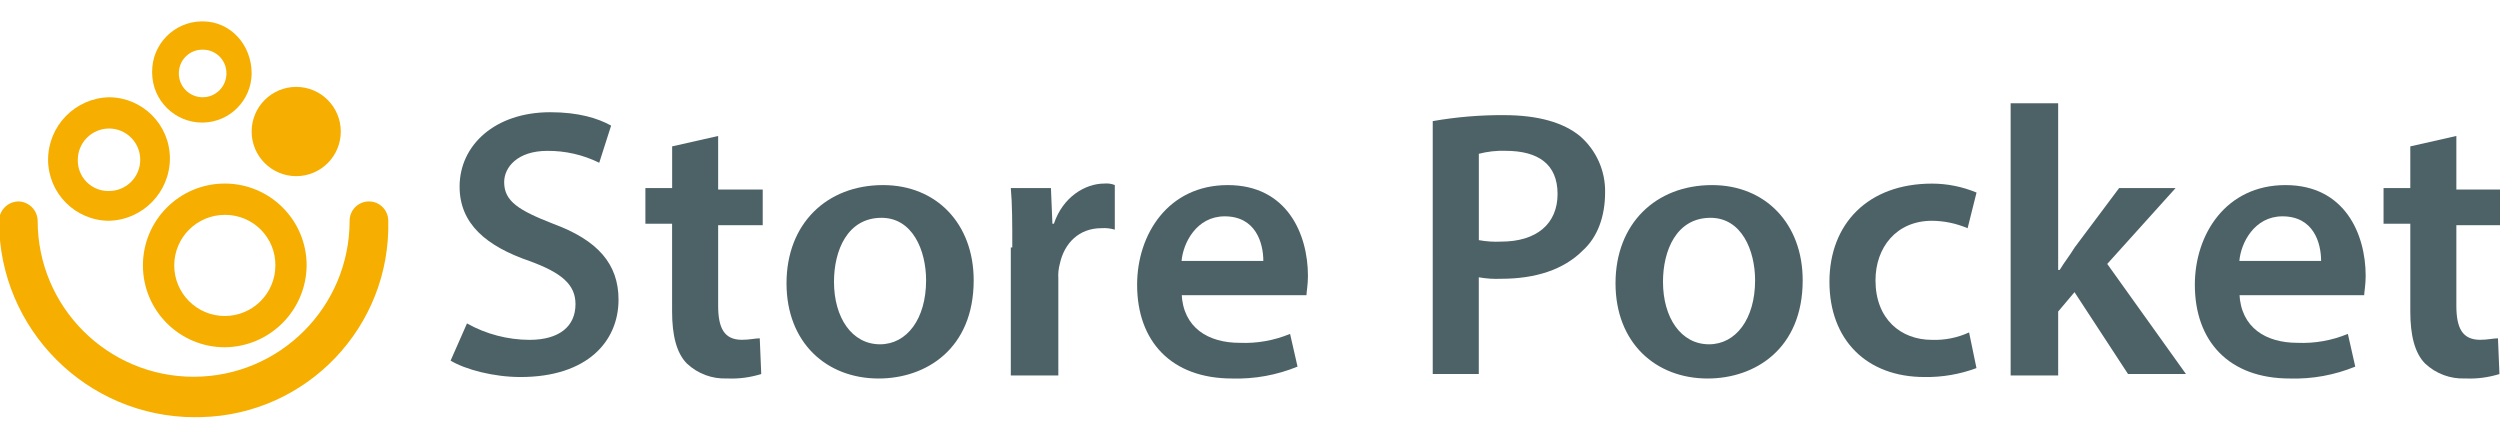 <?xml version="1.0" encoding="UTF-8"?><svg id="_レイヤー_2" xmlns="http://www.w3.org/2000/svg" xmlns:xlink="http://www.w3.org/1999/xlink" viewBox="0 0 456 80"><defs><style>.cls-1{fill:none;}.cls-2{fill:#4d6267;}.cls-3{fill:#f6ae00;}.cls-4{clip-path:url(#clippath);}</style><clipPath id="clippath"><rect class="cls-1" width="456" height="80"/></clipPath></defs><g id="_レイヤー_1-2"><g class="cls-4"><g id="_マスクグループ_6"><g id="h1"><g id="_グループ_6165"><g id="_グループ_6164"><path id="_パス_7728" class="cls-2" d="M85.19,59c3.48,1.95,7.4,2.97,11.38,2.99,5.42,0,8.4-2.44,8.4-6.51,0-3.53-2.44-5.7-8.4-7.87-7.86-2.71-12.74-6.78-12.74-13.57,0-7.6,6.5-13.57,16.53-13.57,5.15,0,8.67,1.09,11.11,2.44l-2.17,6.78c-2.95-1.46-6.2-2.2-9.48-2.17-5.42,0-7.86,2.99-7.86,5.7,0,3.53,2.71,5.16,8.94,7.6,8.13,2.99,11.92,7.33,11.92,13.84,0,7.6-5.69,14.11-17.89,14.11-4.88,0-10.03-1.36-12.74-2.99l2.99-6.79Z"/><path id="_パス_7729" class="cls-2" d="M130.99,24.8v9.77h8.13v6.51h-8.13v14.66c0,4.07,1.08,6.24,4.34,6.24,1.35,0,2.44-.27,3.25-.27l.27,6.51c-2.01.63-4.12.91-6.23.81-2.71.12-5.35-.86-7.32-2.71-1.9-1.9-2.71-5.16-2.71-9.5v-16.01h-4.87v-6.51h4.88v-7.6l8.4-1.9Z"/><path id="_パス_7730" class="cls-2" d="M177.6,51.13c0,12.48-8.67,17.91-17.34,17.91-9.48,0-16.8-6.51-16.8-17.37s7.32-17.91,17.61-17.91c9.75,0,16.53,7.06,16.53,17.37ZM152.12,51.4c0,6.51,3.25,11.4,8.4,11.4,4.88,0,8.4-4.61,8.4-11.67,0-5.43-2.44-11.4-8.13-11.4-6.23,0-8.67,5.97-8.67,11.67h0Z"/><path id="_パス_7731" class="cls-2" d="M184.64,45.16c0-4.61,0-7.87-.27-10.86h7.32l.27,6.51h.27c1.63-4.88,5.69-7.33,9.21-7.33.65-.06,1.3.03,1.9.27v8.14c-.79-.24-1.62-.33-2.44-.27-4.07,0-6.77,2.71-7.59,6.51-.24.88-.33,1.8-.27,2.71v17.64h-8.67v-23.34h.27Z"/><path id="_パス_7732" class="cls-2" d="M215.53,53.57c.27,6.24,4.88,8.96,10.57,8.96,3.15.14,6.3-.42,9.21-1.63l1.36,5.97c-3.78,1.55-7.84,2.29-11.92,2.17-11.11,0-17.34-6.78-17.34-17.1,0-9.23,5.69-18.18,16.53-18.18s14.63,8.96,14.63,16.56c0,1.63-.27,2.99-.27,3.53h-22.77v-.27ZM230.43,47.6c0-3.26-1.36-8.14-7.05-8.14-5.15,0-7.59,4.89-7.86,8.14h14.9Z"/><path id="_パス_7733" class="cls-2" d="M261.33,22.09c4.29-.75,8.65-1.12,13.01-1.09,6.23,0,10.84,1.36,13.82,3.8,3,2.58,4.69,6.36,4.61,10.31,0,4.34-1.36,8.14-4.07,10.58-3.52,3.53-8.67,5.16-14.9,5.16-1.36.06-2.72-.03-4.07-.27v17.64h-8.4V22.09ZM269.73,43.8c1.34.24,2.7.34,4.07.27,6.5,0,10.3-3.26,10.3-8.69s-3.52-7.87-9.48-7.87c-1.64-.06-3.29.13-4.88.54v15.74Z"/><path id="_パス_7734" class="cls-2" d="M328.81,51.13c0,12.48-8.67,17.91-17.34,17.91-9.48,0-16.8-6.51-16.8-17.37s7.32-17.91,17.61-17.91c9.75,0,16.53,7.06,16.53,17.37ZM303.33,51.4c0,6.51,3.25,11.4,8.4,11.4,4.88,0,8.4-4.61,8.4-11.67,0-5.43-2.44-11.4-8.13-11.4-6.23,0-8.67,5.97-8.67,11.67h0Z"/><path id="_パス_7735" class="cls-2" d="M360.51,67.14c-3.03,1.13-6.25,1.68-9.48,1.63-10.57,0-17.34-6.78-17.34-17.37s7.05-17.91,18.7-17.91c2.79,0,5.55.56,8.13,1.63l-1.63,6.51c-2.05-.88-4.26-1.34-6.5-1.36-6.5,0-10.3,4.88-10.3,10.86,0,7.06,4.61,10.86,10.3,10.86,2.33.08,4.65-.38,6.77-1.36l1.35,6.52Z"/><path id="_パス_7736" class="cls-2" d="M375.69,49.23h0c.81-1.36,1.9-2.71,2.71-4.07l8.13-10.86h10.3l-12.47,13.84,14.36,20.08h-10.57l-9.76-14.93-2.98,3.53v11.67h-8.67V18.83h8.67v30.4h.27Z"/><path id="_パス_7737" class="cls-2" d="M408.47,53.57c.27,6.24,4.88,8.96,10.57,8.96,3.15.14,6.3-.42,9.21-1.63l1.35,5.97c-3.78,1.55-7.84,2.29-11.92,2.17-11.11,0-17.34-6.78-17.34-17.1,0-9.23,5.69-18.18,16.53-18.18s14.63,8.96,14.63,16.56c0,1.63-.27,2.99-.27,3.53h-22.76v-.27ZM423.37,47.6c0-3.26-1.35-8.14-7.05-8.14-5.15,0-7.59,4.89-7.86,8.14h14.91Z"/><path id="_パス_7738" class="cls-2" d="M448.04,24.8v9.77h8.13v6.51h-8.13v14.66c0,4.07,1.08,6.24,4.34,6.24,1.35,0,2.44-.27,3.25-.27l.27,6.51c-2.01.63-4.12.91-6.23.81-2.71.12-5.35-.86-7.32-2.71-1.9-1.9-2.71-5.16-2.71-9.5v-16.01h-4.88v-6.51h4.88v-7.6l8.4-1.9Z"/></g></g><path id="_パス_7739" class="cls-3" d="M35.6,76.1C15.85,76.1-.17,60.09-.17,40.34c0-.02,0-.05,0-.07.03-1.93,1.59-3.49,3.52-3.53,1.93.04,3.49,1.6,3.52,3.53,0,15.71,12.74,28.45,28.45,28.45s28.45-12.74,28.45-28.45c0-1.95,1.57-3.52,3.52-3.53,1.95,0,3.52,1.57,3.53,3.52h0c.47,19.31-14.79,35.35-34.1,35.82-.38,0-.75.01-1.13,0Z"/><path id="_パス_7740" class="cls-3" d="M36.96,22.36c-5.05.04-9.18-4.03-9.21-9.08,0-.05,0-.1,0-.15-.05-5.05,4.01-9.18,9.06-9.23.05,0,.1,0,.15,0,5.15,0,8.94,4.34,8.94,9.5-.04,4.92-4.02,8.91-8.94,8.96ZM36.96,9.06c-2.37-.03-4.31,1.86-4.34,4.23,0,.04,0,.08,0,.11,0,2.39,1.94,4.34,4.34,4.34s4.34-1.94,4.34-4.34c.03-2.37-1.86-4.31-4.23-4.34-.04,0-.07,0-.11,0h0Z"/><path id="_パス_7741" class="cls-3" d="M19.88,40.27c-6.13-.03-11.09-5-11.11-11.13,0-6.18,4.93-11.24,11.11-11.4,6.13.03,11.09,5,11.11,11.13,0,6.18-4.93,11.24-11.11,11.4ZM19.88,23.44c-3.14.02-5.68,2.56-5.69,5.7-.08,3.07,2.35,5.62,5.42,5.7.09,0,.18,0,.27,0,3.15,0,5.7-2.55,5.7-5.7,0-3.15-2.55-5.7-5.7-5.7Z"/><path id="_パス_7742" class="cls-3" d="M41.02,63.34c-8.24.01-14.94-6.66-14.95-14.91s6.66-14.94,14.91-14.95,14.94,6.66,14.95,14.91c0,0,0,.01,0,.02-.07,8.21-6.7,14.85-14.91,14.93ZM41.02,39.19c-5.1,0-9.23,4.12-9.24,9.21,0,5.1,4.12,9.23,9.21,9.24,5.1,0,9.23-4.12,9.24-9.21,0,0,0,0,0-.01.05-5.05-4.01-9.18-9.06-9.23-.05,0-.1,0-.15,0h0Z"/><ellipse id="_楕円形_132" class="cls-3" cx="54.03" cy="23.99" rx="8.13" ry="8.14"/></g></g></g></g></svg>